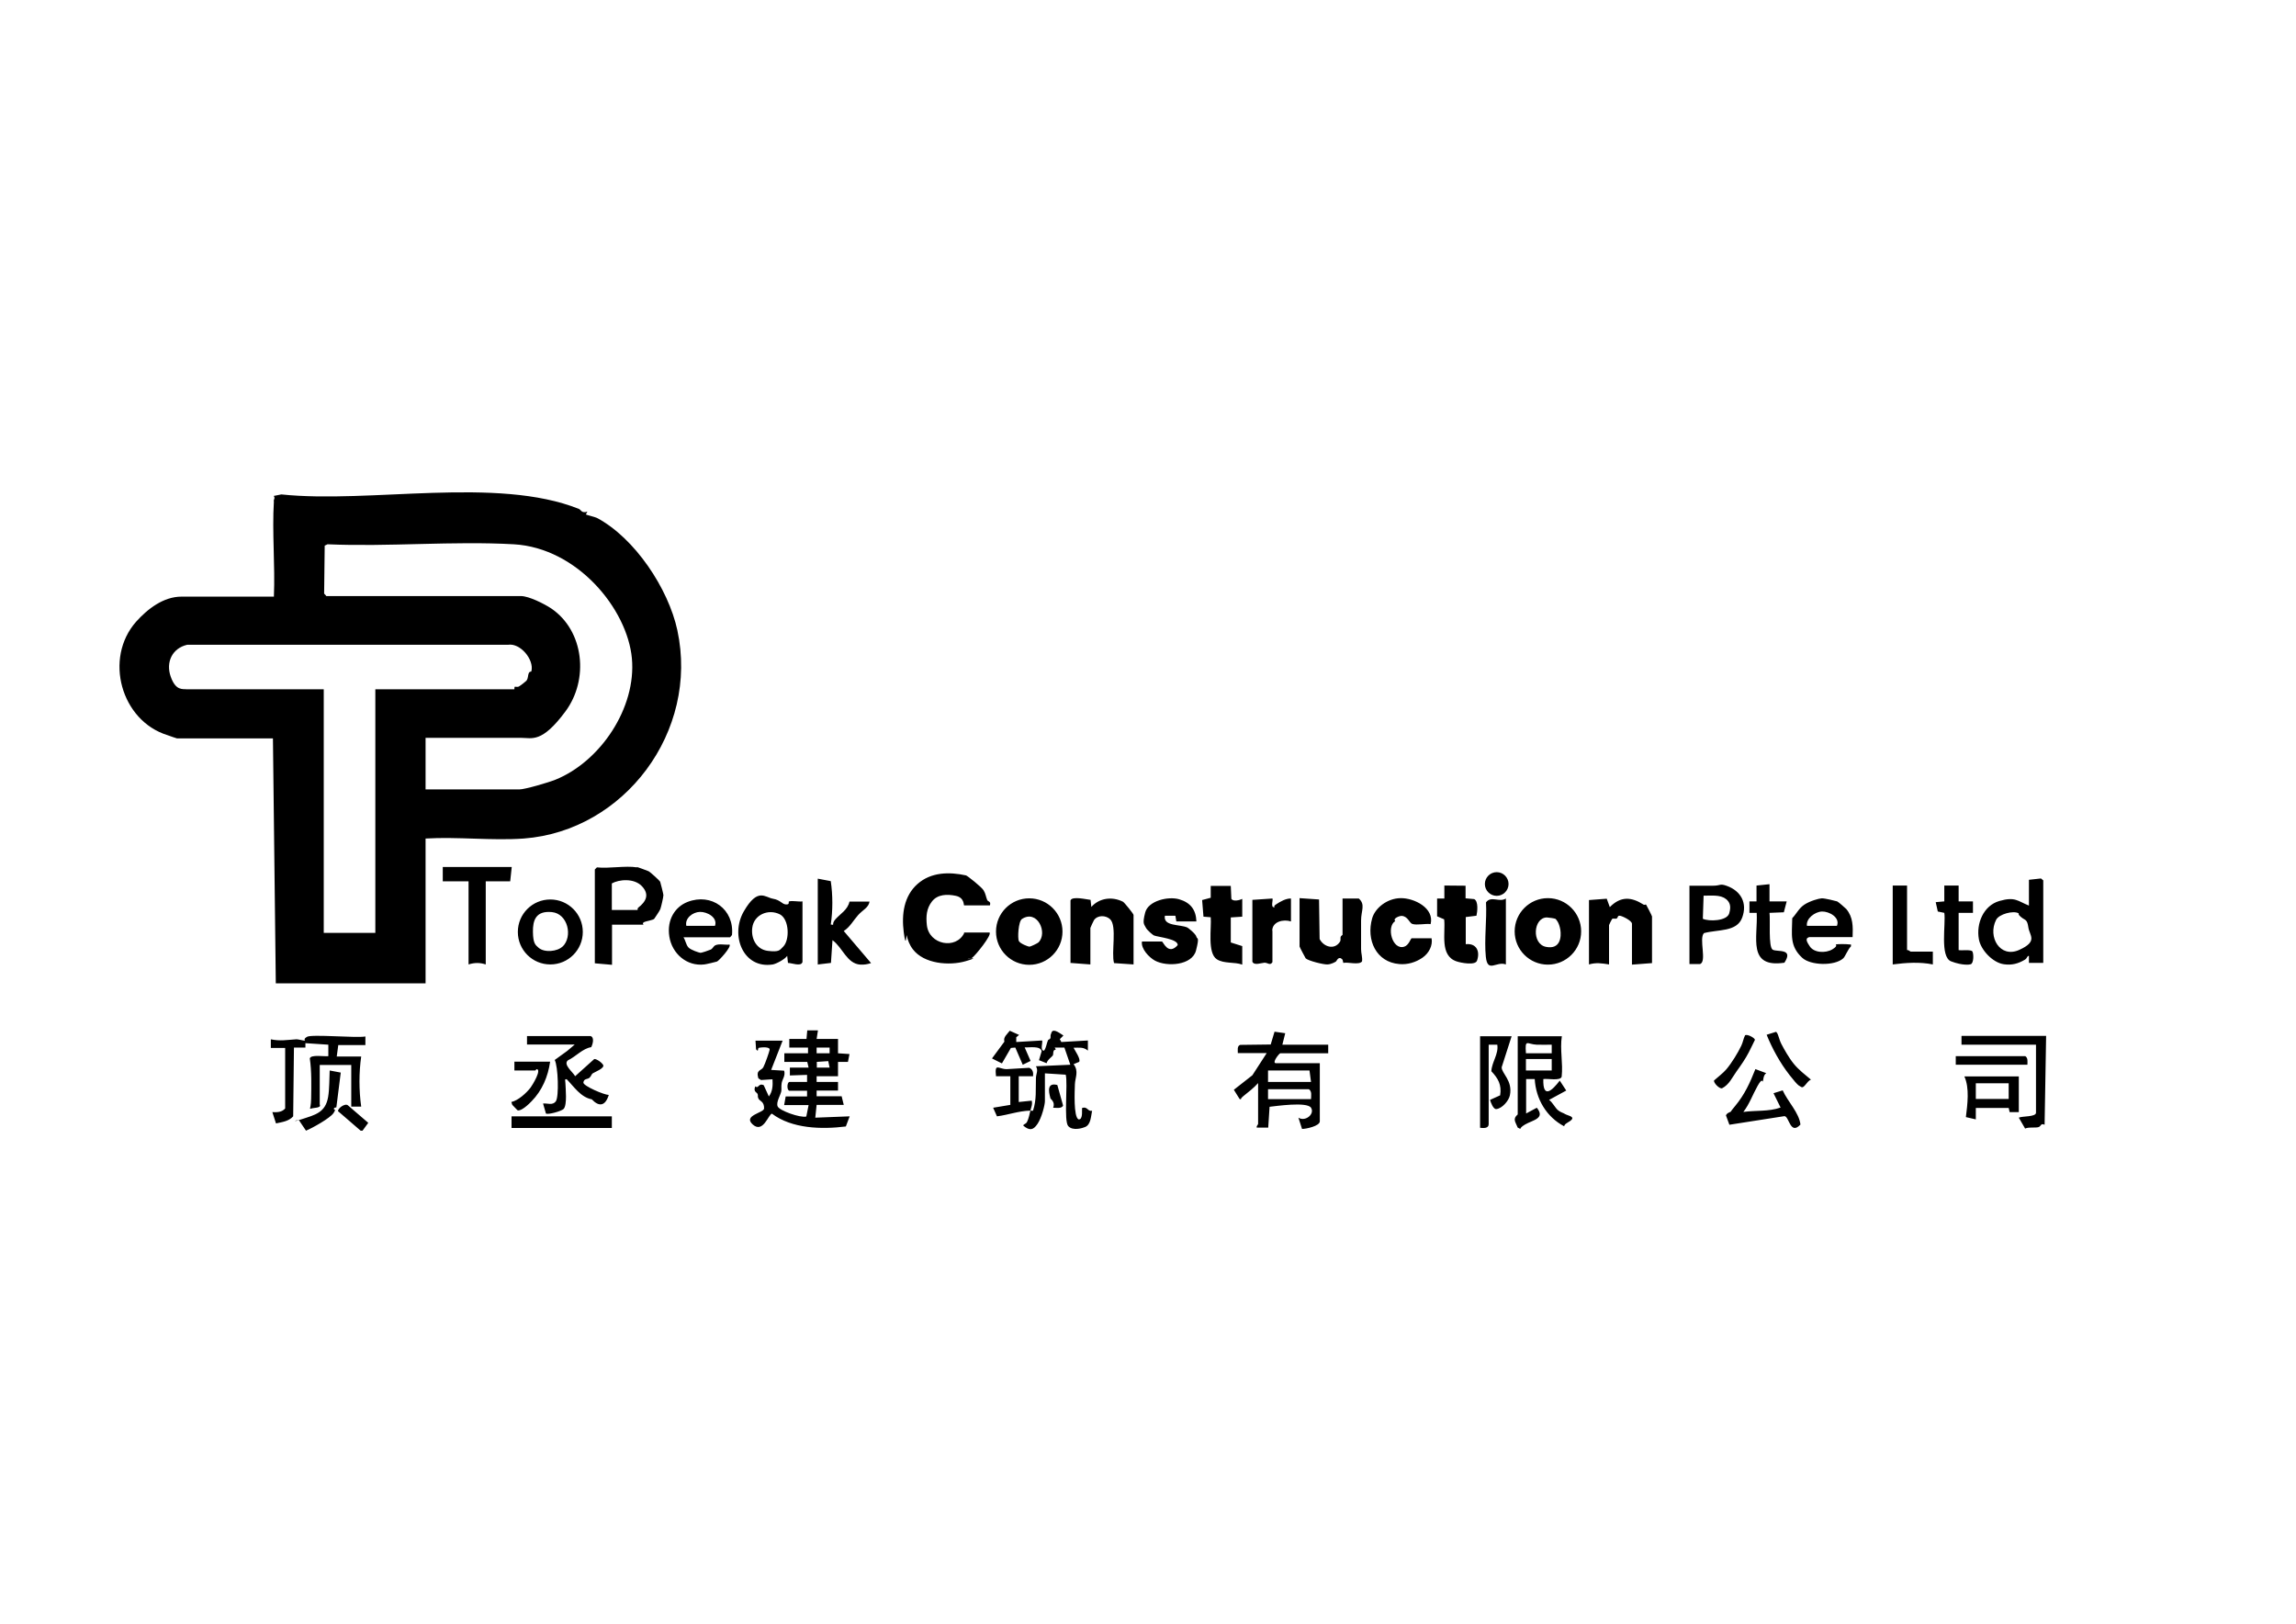 <svg width="785" height="555" viewBox="0 0 785 555" fill="none" xmlns="http://www.w3.org/2000/svg">
<path d="M93.577 171.232C93.577 170.775 94.165 170.253 93.577 169.534L96.19 169.012C126.561 172.212 169.865 162.741 197.95 173.976C198.538 174.172 198.865 175.608 200.824 174.89L200.302 175.87C200.432 176 203.437 176.719 204.09 177.045C217.022 183.903 228.518 201.212 231.588 215.451C239.033 250.067 213.495 284.031 179.074 286.644C168.232 287.427 156.41 285.99 145.503 286.644V336.152H94.296L93.316 252.419H60.528C60.332 252.419 58.046 251.57 57.262 251.308C41.391 246.41 35.447 225.052 46.551 212.511C50.535 208.07 55.956 203.955 62.03 203.955H93.643C94.1 193.243 92.99 182.009 93.643 171.363L93.577 171.232ZM111.474 203.759H178.095C180.838 203.759 186.128 206.437 188.48 208.005C199.714 215.646 201.412 232.302 193.313 243.209C185.214 254.117 181.948 252.223 178.095 252.223H145.503V269.858H177.572C179.466 269.858 187.696 267.441 189.917 266.527C205.266 260.322 217.61 241.968 216.043 225.052C214.475 208.135 197.363 187.3 175.678 186.059C154.843 184.883 132.897 186.973 111.996 186.059L111.016 186.516L110.821 202.91L111.539 203.694L111.474 203.759ZM63.925 235.633H110.69V318.909H128.325V235.633H175.874C175.874 235.633 175.874 234.849 175.939 234.784C176.331 234.653 176.854 234.98 177.442 234.653C178.029 234.326 179.924 232.824 179.989 232.694C180.642 231.779 180.446 230.93 180.773 230.146C181.099 229.363 181.622 229.754 181.687 229.428C182.667 225.509 177.899 219.696 173.653 220.414H63.99C58.895 221.59 56.609 226.358 58.373 231.322C60.136 236.286 62.488 235.437 63.925 235.633ZM276.263 360.057V358.098H269.862V355.159H275.74L276.002 352.22H279.659L279.202 355.159H286.517V360.057L290.436 360.319L289.914 362.997H286.517V367.895H279.202V369.855H286.517V372.794H279.202V374.753H287.758L288.477 377.692H279.202L278.745 382.069L290.501 381.611L289.195 385.073C280.9 386.118 270.776 385.857 263.918 380.697C262.743 380.893 260.914 387.555 257.387 384.42C253.86 381.285 261.175 380.436 261.24 378.933C261.306 376.517 259.804 376.451 259.346 375.602C258.889 374.753 259.281 374.557 259.02 373.969C258.758 373.382 257.452 373.186 258.236 371.357C259.412 372.337 259.216 370.116 261.11 370.965L262.873 374.819C264.18 373.055 264.245 371.03 264.114 368.94L260.195 369.201L259.281 368.614C258.367 365.609 260.326 366.066 260.979 364.825C261.632 363.584 263.004 359.6 263.135 358.882C263.331 357.706 260.261 358.033 259.542 358.163C258.824 358.294 259.542 359.927 258.497 358.686L258.301 355.747H267.576L263.657 365.74L268.099 366.001C268.621 367.699 267.445 369.006 267.249 370.247C267.053 371.488 267.249 372.206 267.119 373.055C266.792 374.557 265.29 376.778 265.878 378.215C266.466 379.652 273.585 382.199 275.675 381.677L276.459 377.758H268.099L268.621 374.819H275.936V372.859H269.862C269.013 372.663 269.013 370.116 269.862 369.855H275.936V367.438L270.058 367.634V364.956H276.459L276.002 362.997H268.164V360.057H276.524H276.263ZM283.643 358.098H279.202V360.057H283.643V358.098ZM283.643 364.956L283.186 362.735L279.267 362.997V364.956H283.709H283.643ZM329.69 318.909C326.882 324.722 317.607 322.959 316.889 316.231C316.562 313.227 316.758 310.549 318.652 308.132C320.546 305.716 323.812 305.585 326.817 306.238C329.821 306.891 329.429 309.504 329.625 309.504H338.443C338.9 308.067 337.789 308.263 337.528 307.675C337.071 306.565 337.006 305.52 336.287 304.344C335.569 303.168 330.67 299.315 330.278 299.249C324.596 298.008 318.326 298.074 313.688 302.189C309.051 306.303 308.202 312.508 308.986 318.648C309.769 324.787 309.9 319.236 309.965 319.693C310.422 321.456 310.88 322.893 312.121 324.526C315.909 329.49 324.531 330.209 330.148 328.576C335.765 326.943 330.409 327.857 330.931 327.661C331.454 327.465 331.976 327.727 332.303 327.465C333.479 326.682 339.226 319.562 338.312 318.778H329.494L329.69 318.909ZM423.221 360.057C423.221 359.078 422.895 357.575 424.005 357.184L434.455 357.053L435.762 352.677L439.419 353.199L438.439 357.118H454.115V360.057H437.721C437.394 360.057 434.651 363.454 436.284 363.454H451.241V383.309C451.241 384.942 446.538 385.922 445.167 385.922L443.926 382.069C446.277 383.571 449.608 380.828 448.237 378.672C446.865 376.517 436.023 378.15 434.063 378.346L433.606 385.465H429.687C429.491 384.942 430.144 384.42 430.144 384.224V370.247C428.642 371.945 426.879 373.251 425.115 374.688C423.352 376.125 425.05 375.994 423.809 375.668L421.849 372.533L428.185 367.569L433.084 359.992H423.286L423.221 360.057ZM447.779 365.936H433.541V369.855H448.237L447.714 365.936H447.779ZM448.237 375.733C448.237 374.557 448.629 373.12 447.518 372.337H433.541V375.733H448.237ZM217.741 296.376C217.937 296.376 221.268 297.616 221.725 297.812C222.313 298.074 225.579 301.078 225.709 301.405C225.84 301.731 226.82 305.65 226.82 305.977C226.82 306.695 226.036 310.026 225.775 310.745C225.513 311.463 223.88 313.749 223.684 314.076C223.358 314.533 220.876 314.86 220.157 315.251C219.439 315.643 220.092 316.101 220.027 316.101H209.25V329.817L203.372 329.294V297.225L204.09 296.506C208.27 296.963 213.822 295.853 217.806 296.506L217.741 296.376ZM209.185 301.993V311.071H218.002C218.002 311.071 217.937 310.483 218.198 310.288C220.811 308.263 222.182 305.846 219.504 302.972C216.826 300.098 211.601 300.621 209.185 301.993ZM540.592 318.387C540.592 324.657 535.497 329.751 529.227 329.751C522.957 329.751 517.862 324.657 517.862 318.387C517.862 312.116 522.957 307.022 529.227 307.022C535.497 307.022 540.592 312.116 540.592 318.387ZM531.905 314.141C531.644 313.945 529.358 313.619 528.835 313.619C524.198 313.749 523.61 322.697 528.574 323.677C533.538 324.657 533.864 320.215 533.472 317.799C533.081 315.382 532.036 314.272 531.905 314.206V314.141ZM363.262 318.452C363.262 324.722 358.168 329.817 351.897 329.817C345.627 329.817 340.533 324.722 340.533 318.452C340.533 312.182 345.627 307.087 351.897 307.087C358.168 307.087 363.262 312.182 363.262 318.452ZM355.032 322.175C358.364 318.909 354.641 310.745 349.415 314.141C348.174 314.925 347.848 320.803 348.37 321.718C348.893 322.632 351.571 323.612 351.963 323.612C352.355 323.612 354.771 322.436 355.032 322.175ZM365.94 329.164L372.798 329.686V317.211C372.798 317.08 373.908 314.729 374.039 314.533C375.28 312.77 378.023 312.835 379.526 314.206C382.007 316.492 379.852 325.832 380.897 329.229L387.559 329.686V312.77C387.559 312.378 384.424 308.524 383.967 308.263C380.244 306.369 375.868 306.956 373.125 310.026L372.863 307.61C371.492 307.479 366.528 306.238 366.005 307.806V329.098L365.94 329.164ZM543.27 329.686C545.752 328.968 547.646 329.294 550.128 329.686V316.231C550.128 316.101 551.107 314.206 551.173 314.141C551.499 313.88 552.348 314.141 552.675 314.01C553.263 313.749 552.936 312.965 553.785 313.031C554.634 313.096 557.966 314.729 557.966 315.774V329.751L564.824 329.229V313.292C564.824 313.096 562.929 309.373 562.799 309.243C562.668 309.112 562.146 309.438 561.95 309.243C557.77 306.565 554.112 306.303 550.389 310.092L549.344 307.218L543.27 307.675V329.751V329.686ZM698.588 329.164H693.69V326.747C692.971 326.812 693.167 327.531 692.318 328.053C690.032 329.425 687.811 330.013 685.133 329.621C681.345 329.098 677.23 324.787 676.577 321.064C675.597 315.709 678.145 309.569 683.566 308.002C688.987 306.434 689.771 308.002 693.69 309.569V300.752L697.804 300.294L698.588 300.948V329.098V329.164ZM690.097 312.182C688.399 311.202 683.435 312.443 682.455 314.468C679.516 320.281 683.827 327.661 690.359 324.722C696.89 321.783 693.886 319.824 693.494 317.015C693.102 314.206 692.449 314.664 691.077 313.553C689.705 312.443 690.359 312.378 690.163 312.247L690.097 312.182ZM444.318 323.546C444.318 323.742 446.277 327.4 446.408 327.596C447.257 328.445 452.482 329.751 453.854 329.686C455.225 329.621 456.401 328.902 456.728 328.706C457.054 328.51 457.642 326.551 459.014 328.053L459.275 329.164C460.777 328.772 464.696 330.013 465.676 328.641C465.872 327.204 465.349 325.963 465.349 324.461C465.349 321.195 465.349 317.995 465.349 314.664C465.349 311.333 466.917 309.177 464.565 307.152H459.014C459.014 307.087 459.014 319.562 459.014 319.562C459.014 319.628 458.426 319.954 458.36 320.281C458.23 320.869 458.491 321.391 458.099 321.979C456.205 324.853 452.547 323.677 451.176 320.999L450.98 307.479L444.318 307.022V323.416V323.546ZM97.496 378.933C96.321 380.24 94.753 380.24 93.12 380.174L94.361 384.028C96.451 383.571 98.737 383.309 100.24 381.611L100.501 358.098H104.42V356.596L112.257 357.118V361.037C111.016 361.233 106.248 360.384 105.922 361.821C106.575 366.197 106.444 371.03 106.379 375.537C106.314 380.044 105.073 378.999 107.555 378.737C110.037 378.476 109.318 377.823 109.318 377.496V364.042H120.095V378.28H123.492C122.708 372.794 122.708 366.589 123.492 361.168H115.131L115.654 357.249H124.928V354.31C121.859 354.898 106.51 353.461 104.942 354.44C103.375 355.42 104.681 355.551 104.158 355.681C103.636 355.812 102.199 355.224 101.154 355.289C98.149 355.485 95.733 355.943 92.598 355.289V358.229H97.496V379.064V378.933ZM533.995 354.179C533.277 358.816 534.452 363.388 533.93 368.091C533.407 369.593 529.031 368.614 527.659 368.875C527.464 375.864 530.729 372.728 533.277 369.397L535.497 372.794L529.619 375.994C530.795 376.778 531.709 378.737 532.689 379.521C533.668 380.305 534.387 380.37 535.105 380.828C535.824 381.285 538.11 381.611 537.457 382.591C536.804 383.571 534.909 383.963 534.779 385.008C528.705 381.807 525.112 375.668 524.72 368.875H521.781V380.632L525.439 378.672C528.443 382.395 524.067 382.852 521.389 384.42C518.711 385.987 520.736 386.249 518.907 385.465C518.124 383.505 517.078 382.526 518.907 380.958V354.244H534.06L533.995 354.179ZM521.716 360.057H530.533V357.118C528.835 357.118 527.137 357.184 525.373 357.118C522.108 356.988 521.324 354.898 521.716 360.057ZM530.533 362.017H521.716V365.936H530.533V362.017ZM274.303 328.968C273.846 330.47 270.58 329.164 269.405 329.164L269.144 326.747C268.425 327.857 265.551 329.425 264.245 329.686C254.121 331.319 249.549 319.758 254.317 311.529C259.085 303.299 261.567 306.761 264.245 307.218C266.923 307.675 267.315 309.112 268.752 309.177C270.189 309.243 269.405 308.263 269.797 308.132C271.103 307.806 272.997 308.328 274.369 308.132V328.968H274.303ZM267.772 323.612C270.058 321.326 269.862 314.272 266.662 312.574C262.677 310.549 257.713 312.704 257.191 317.211C256.734 320.934 258.693 324.591 262.547 325.049C266.4 325.506 266.531 324.853 267.772 323.612ZM390.433 321.848C390.041 324.33 392.85 327.269 394.874 328.38C398.989 330.6 407.611 330.013 408.917 324.918C410.223 319.824 409.244 321.195 409.048 320.215C408.852 319.236 406.174 317.146 405.978 317.08C403.496 315.905 397.618 316.754 398.271 313.031H401.863L402.19 314.99H409.048C408.917 310.941 406.958 308.524 403.169 307.414C399.381 306.303 392.588 307.936 391.543 311.92C390.498 315.905 391.217 315.905 391.674 316.95C392.131 317.995 394.287 319.693 394.483 319.758C395.854 320.346 402.843 320.934 402.647 323.089C399.447 326.682 397.748 322.044 397.291 321.848H390.433ZM482.527 320.869C482.331 320.869 481.613 323.155 480.11 323.612C475.995 324.918 473.905 316.754 477.04 314.86C476.061 314.01 478.477 313.031 479.261 313.096C481.351 313.227 481.874 315.513 482.854 315.839C484.486 316.362 487.295 315.643 489.124 315.905C490.495 310.418 483.507 306.956 478.869 307.022C474.232 307.087 470.117 310.418 469.137 313.945C467.047 321.326 470.509 328.902 478.412 329.555C481.221 329.817 484.029 328.968 486.315 327.4C488.601 325.832 489.908 323.155 489.45 320.738H482.592L482.527 320.869ZM233.678 320.411C234.396 321.456 234.527 322.959 235.376 323.873C236.225 324.787 238.968 325.637 239.425 325.702C239.883 325.767 242.43 324.853 243.018 324.592C243.605 324.33 243.997 323.416 244.52 323.155C245.891 322.501 247.916 323.089 249.418 322.893C250.202 323.612 245.761 328.51 245.108 328.706C244.455 328.902 241.45 329.621 240.797 329.686C234.788 330.405 229.759 325.963 228.844 320.15C227.93 314.337 230.869 309.961 235.049 308.328C243.279 305.128 251.117 310.875 250.268 319.628L249.614 320.411H233.678ZM234.657 316.492H244.455C245.434 313.619 241.777 311.659 239.295 311.724C236.813 311.79 234.07 313.945 234.657 316.492ZM618.447 320.411C616.814 320.869 618.251 322.632 618.708 323.416C620.145 325.767 624.195 325.898 626.481 324.526C628.767 323.155 627.265 322.959 627.787 322.828C628.31 322.697 631.314 322.697 632.098 322.828C632.882 322.959 632.947 322.567 632.816 323.546C631.902 324.33 630.857 327.008 630.204 327.596C627.265 330.274 619.035 330.078 616.161 327.4C611.785 323.351 612.699 319.432 612.765 313.88C614.267 312.312 615.051 310.418 617.01 309.177C618.97 307.936 621.843 307.152 622.823 307.087C623.803 307.022 627.722 308.002 628.114 308.132C628.506 308.263 630.922 310.418 631.249 310.745C633.6 313.553 633.535 316.754 633.404 320.346H618.447V320.411ZM617.729 316.492H628.048C629.224 313.619 625.37 311.529 622.954 311.594C620.537 311.659 617.402 314.01 617.794 316.492H617.729ZM151.381 296.376V301.274H160.198V329.686C162.289 329.033 164.052 329.033 166.077 329.686V301.274H174.437L174.96 296.376H151.446H151.381ZM279.725 329.686L284.101 329.164L284.623 321.391C288.15 323.938 289.522 329.425 294.159 329.751C295.465 329.817 296.576 329.621 297.817 329.229L288.477 318.256C290.567 316.95 291.742 314.664 293.375 312.835C295.008 311.006 296.968 310.288 297.294 308.197H290.436C289.848 311.006 287.301 312.378 285.668 314.206C284.035 316.035 285.668 316.362 284.035 316.035C284.754 311.398 284.754 305.911 284.035 301.209L279.594 300.36V329.751L279.725 329.686ZM352.681 376.255L348.305 376.713V367.895H353.204C353.334 366.654 353.138 365.544 351.897 365.021L344.19 365.479C341.382 365.479 340.01 363.127 340.533 367.895H345.431V377.692L339.553 378.672L340.859 381.611C344.909 381.089 348.109 379.782 352.289 379.652C352.028 380.762 351.701 382.395 351.179 383.44C350.656 384.485 349.938 384.093 349.873 384.812C351.963 386.51 353.204 386.445 354.706 384.224C356.208 382.003 357.253 377.627 357.253 376.451V366.915L364.373 367.373C365.156 370.508 363.654 383.179 365.222 384.942C366.789 386.706 370.251 385.595 370.969 385.269C372.994 384.485 372.994 381.481 373.386 379.717C371.753 379.978 371.884 378.15 369.99 378.737C369.794 378.933 370.447 382.852 368.749 382.656C366.985 381.742 367.442 372.859 367.508 370.638C367.573 368.418 368.945 366.197 367.05 363.78L368.945 362.997C369.663 362.148 367.442 359.012 367.05 358.163C368.879 358.163 370.447 357.837 371.949 359.143V355.681L362.87 356.204L362.348 355.224L363.589 353.983C362.674 353.461 360.192 351.371 359.539 352.873C358.886 354.375 359.343 354.244 359.147 354.832C358.951 355.42 358.494 355.224 358.298 355.616C357.841 356.661 357.71 358.098 356.992 359.143C355.424 359.339 356.665 356.073 356.273 355.681L347.456 356.204V354.571L348.436 353.787L345.235 352.35C344.321 353.591 342.949 354.506 343.406 356.073L339.161 361.821L342.557 363.519L345.627 358.229L347.129 358.098L349.677 363.976L352.355 362.67L350.33 358.033C351.832 358.163 355.686 357.38 356.143 359.339L355.228 362.409L357.841 363.454C358.037 362.343 359.67 361.233 359.931 360.841C360.192 360.449 359.996 359.796 360.258 359.208C360.519 358.621 361.433 359.208 360.584 358.098H363.915C363.915 358.163 365.94 363.976 365.94 363.976L354.183 364.499C355.098 365.936 354.183 367.111 354.183 368.614C354.053 372.467 354.445 375.798 353.204 379.652C352.877 379.782 352.551 379.652 352.289 379.652C352.551 378.542 353.073 377.562 352.746 376.255H352.681ZM199.257 318.583C199.257 324.722 194.293 329.686 188.153 329.686C182.014 329.686 177.05 324.722 177.05 318.583C177.05 312.443 182.014 307.479 188.153 307.479C194.293 307.479 199.257 312.443 199.257 318.583ZM192.333 323.612C195.926 320.15 194.162 312.312 188.676 311.79C183.189 311.267 182.144 314.598 182.21 318.583C182.275 322.567 183.059 323.024 184.169 324.004C186.128 325.702 190.57 325.31 192.333 323.546V323.612ZM577.56 302.776C580.238 302.776 582.981 302.776 585.659 302.776C588.337 302.776 587.945 301.927 590.427 302.842C595.26 304.605 597.481 308.72 595.652 313.684C593.823 318.648 587.423 317.668 582.589 318.974C580.76 320.803 583.7 328.772 581.218 329.555H577.625C577.625 329.621 577.625 302.711 577.625 302.711L577.56 302.776ZM590.1 307.348C588.206 305.716 584.745 306.238 582.459 306.173L582.197 314.076C584.287 315.056 590.427 314.86 591.211 312.247C591.995 309.634 591.341 308.393 590.166 307.348H590.1ZM493.826 302.776V307.152H491.344V313.227L493.761 314.272C494.284 318.909 492.128 326.682 498.007 328.641C499.313 329.098 504.407 330.143 504.995 328.38C506.106 325.179 504.799 322.371 501.142 322.763V313.488L504.799 313.031C505.126 311.659 505.518 308.067 504.016 307.348L501.076 307.087V302.776L493.761 302.711L493.826 302.776ZM196.448 357.118L193.901 359.274L189.655 362.343C190.831 364.564 191.158 374.884 190.047 376.451C188.937 378.019 187.108 377.039 185.671 377.235L186.651 380.632C187.239 381.154 192.007 379.848 192.725 379.064C193.966 377.627 193.378 372.141 193.313 370.247C193.248 368.352 192.856 369.397 193.705 368.875C196.252 371.488 198.538 375.08 202.327 375.798C204.874 378.476 206.964 378.084 208.14 374.296C206.572 374.296 199.583 371.292 199.453 370.116C199.583 368.614 200.89 369.006 201.543 368.418C202.196 367.83 202.131 367.307 202.653 366.915C203.176 366.524 206.964 365.152 206.18 363.976C205.396 362.801 203.437 361.756 203.11 362.082L196.644 367.895C195.795 366.393 192.464 363.911 194.162 362.474C196.905 361.168 199.191 358.425 202.131 357.967C202.653 356.988 203.306 354.636 201.935 354.179H180.185C180.185 354.114 180.185 357.053 180.185 357.053H196.383L196.448 357.118ZM413.946 302.776V306.891L411.007 307.675L411.464 313.357L413.946 313.553C414.273 317.015 412.705 325.767 416.037 327.923C418.453 329.49 422.111 328.772 424.723 329.751V323.416L420.804 322.175V313.619L424.723 313.357V307.283C423.809 307.74 421.654 308.263 421 307.283L420.804 302.842H413.946V302.776ZM434.978 318.191C434.978 314.99 438.897 314.141 441.379 314.99V307.152C439.68 307.087 437.721 308.197 436.349 309.112C434.978 310.026 436.153 309.961 435.762 310.092C434.259 310.484 435.37 307.479 435.043 307.152L428.185 307.61V328.772C428.838 330.143 431.19 329.164 432.3 329.098C433.41 329.033 434.259 330.209 435.043 328.902V318.125L434.978 318.191ZM506.04 354.179V385.53C507.151 385.661 508.979 385.791 508.979 384.289V357.118H511.919C512.441 360.319 510.024 363.062 509.894 366.197C512.18 368.614 513.486 370.834 512.898 374.427L509.437 375.994C509.698 376.843 510.547 379.26 511.592 379.129C513.551 378.933 515.837 376.321 516.229 374.427C517.274 369.397 513.356 366.915 513.421 364.825L516.817 354.244H506.04V354.179ZM670.634 354.179V357.118H696.106V380.37C696.106 381.873 691.338 381.481 690.228 382.069L692.383 385.791C693.69 385.204 695.649 385.596 696.825 385.334C698 385.073 697.543 383.832 699.045 384.485L699.568 354.114H670.699L670.634 354.179ZM664.755 302.711V308.132L661.816 308.393L662.534 311.594L664.755 312.051C665.343 315.709 663.122 327.139 667.107 328.641C671.091 330.143 673.442 329.751 673.769 329.621C674.879 329.294 674.814 325.963 674.356 325.245C673.899 324.526 670.764 324.983 669.654 324.787V312.051H674.552V308.132H669.654V302.711H664.755ZM600.551 302.711V308.132H598.134V312.051H600.616C601.073 320.346 597.285 330.992 610.087 329.098C613.352 324.069 607.67 325.506 606.103 324.657C604.535 323.808 605.319 314.402 604.992 312.051L609.891 311.855L610.871 308.132H604.992V302.254L600.616 302.711H600.551ZM600.159 365.479C598.33 370.116 596.501 374.165 593.236 378.084C589.97 382.003 592.974 379.129 592.582 379.521C591.929 380.174 590.492 380.24 590.1 381.285L591.276 384.485L610.087 381.546C611.72 381.546 612.046 388.208 615.573 384.42C615.116 380.37 611.262 376.647 609.499 372.729L606.364 373.708L608.78 378.607C604.731 380.044 600.29 379.521 596.044 380.109C598.134 377.431 599.244 374.165 600.943 371.161C602.641 368.156 602.51 370.051 602.706 369.659C602.902 369.267 602.837 367.503 603.882 366.85L600.028 365.413L600.159 365.479ZM647.12 302.776V329.686C651.627 329.098 656.395 328.772 660.836 329.686V325.31H653.26C653.129 325.31 652.541 324.657 652.019 324.787V302.711H647.12V302.776ZM508.065 308.459C508.392 314.402 507.412 321.195 508 327.008C508.588 332.821 511.592 328.445 514.858 329.686V307.152C512.637 308.589 509.829 306.107 508.065 308.459ZM690.228 367.895V380.174H687.093L686.766 378.737H675.532V382.656L672.136 381.873C672.658 377.562 673.442 371.945 671.613 367.961H690.228V367.895ZM675.532 370.312V375.668H686.766V370.312H675.532ZM174.894 381.611V385.595H209.185V381.611H174.894ZM175.874 362.997V365.936H182.993C183.124 365.936 183.255 365.609 183.451 365.479C185.345 365.544 182.014 370.965 181.426 371.749C179.989 373.643 177.18 376.19 174.829 376.713L175.156 377.692L176.919 379.521C178.095 380.044 180.903 377.366 181.752 376.451C185.345 372.794 187.369 368.026 188.088 362.931H175.809L175.874 362.997ZM116.503 366.654L112.715 365.936C112.584 368.744 112.649 372.206 112.192 374.949C111.278 380.37 107.751 381.089 103.179 382.591C98.607 384.093 102.264 382.199 102.46 383.309L104.616 386.51C106.706 385.661 112.845 382.264 114.021 380.501C115.197 378.737 113.956 379.587 114.152 378.999C114.348 378.411 114.935 378.672 115.001 378.542L116.503 366.654ZM607.148 352.742L604.012 353.722C605.907 358.425 608.584 363.323 611.85 367.503C615.116 371.683 615.116 371.03 615.704 371.488C616.814 372.402 617.663 369.593 619.165 369.071C617.141 367.373 614.985 365.74 613.287 363.65C611.589 361.56 609.956 358.62 609.042 356.857C608.127 355.093 607.931 352.873 607.082 352.677L607.148 352.742ZM600.028 355.485C599.898 354.702 597.285 353.395 596.632 353.918C596.044 355.093 595.913 356.334 595.326 357.51C594.215 359.861 592.06 363.389 590.231 365.544C589.055 366.915 587.422 368.091 586.051 369.332C585.724 370.051 587.88 372.337 588.794 372.01C591.211 370.769 592.256 368.287 593.758 366.197C595.26 364.107 596.762 361.952 597.873 359.796C598.983 357.641 599.31 356.857 600.028 355.42V355.485ZM692.449 361.037H668.674V363.976H693.167C693.167 362.931 693.428 361.69 692.449 361.037ZM511.723 298.139C509.502 298.139 507.673 299.968 507.673 302.189C507.673 304.409 509.502 306.238 511.723 306.238C513.943 306.238 515.772 304.409 515.772 302.189C515.772 299.968 513.943 298.139 511.723 298.139ZM115.654 379.913L123.296 386.51H123.949L125.908 383.832L118.92 377.823C117.875 377.039 115.327 378.999 115.588 379.913H115.654ZM359.082 375.406C359.147 375.668 360.911 376.713 360.062 378.672C360.976 378.672 363.132 379.064 363.458 377.888L361.499 370.9C358.037 369.985 358.429 372.924 359.147 375.406H359.082Z" fill="black"/>
</svg>
